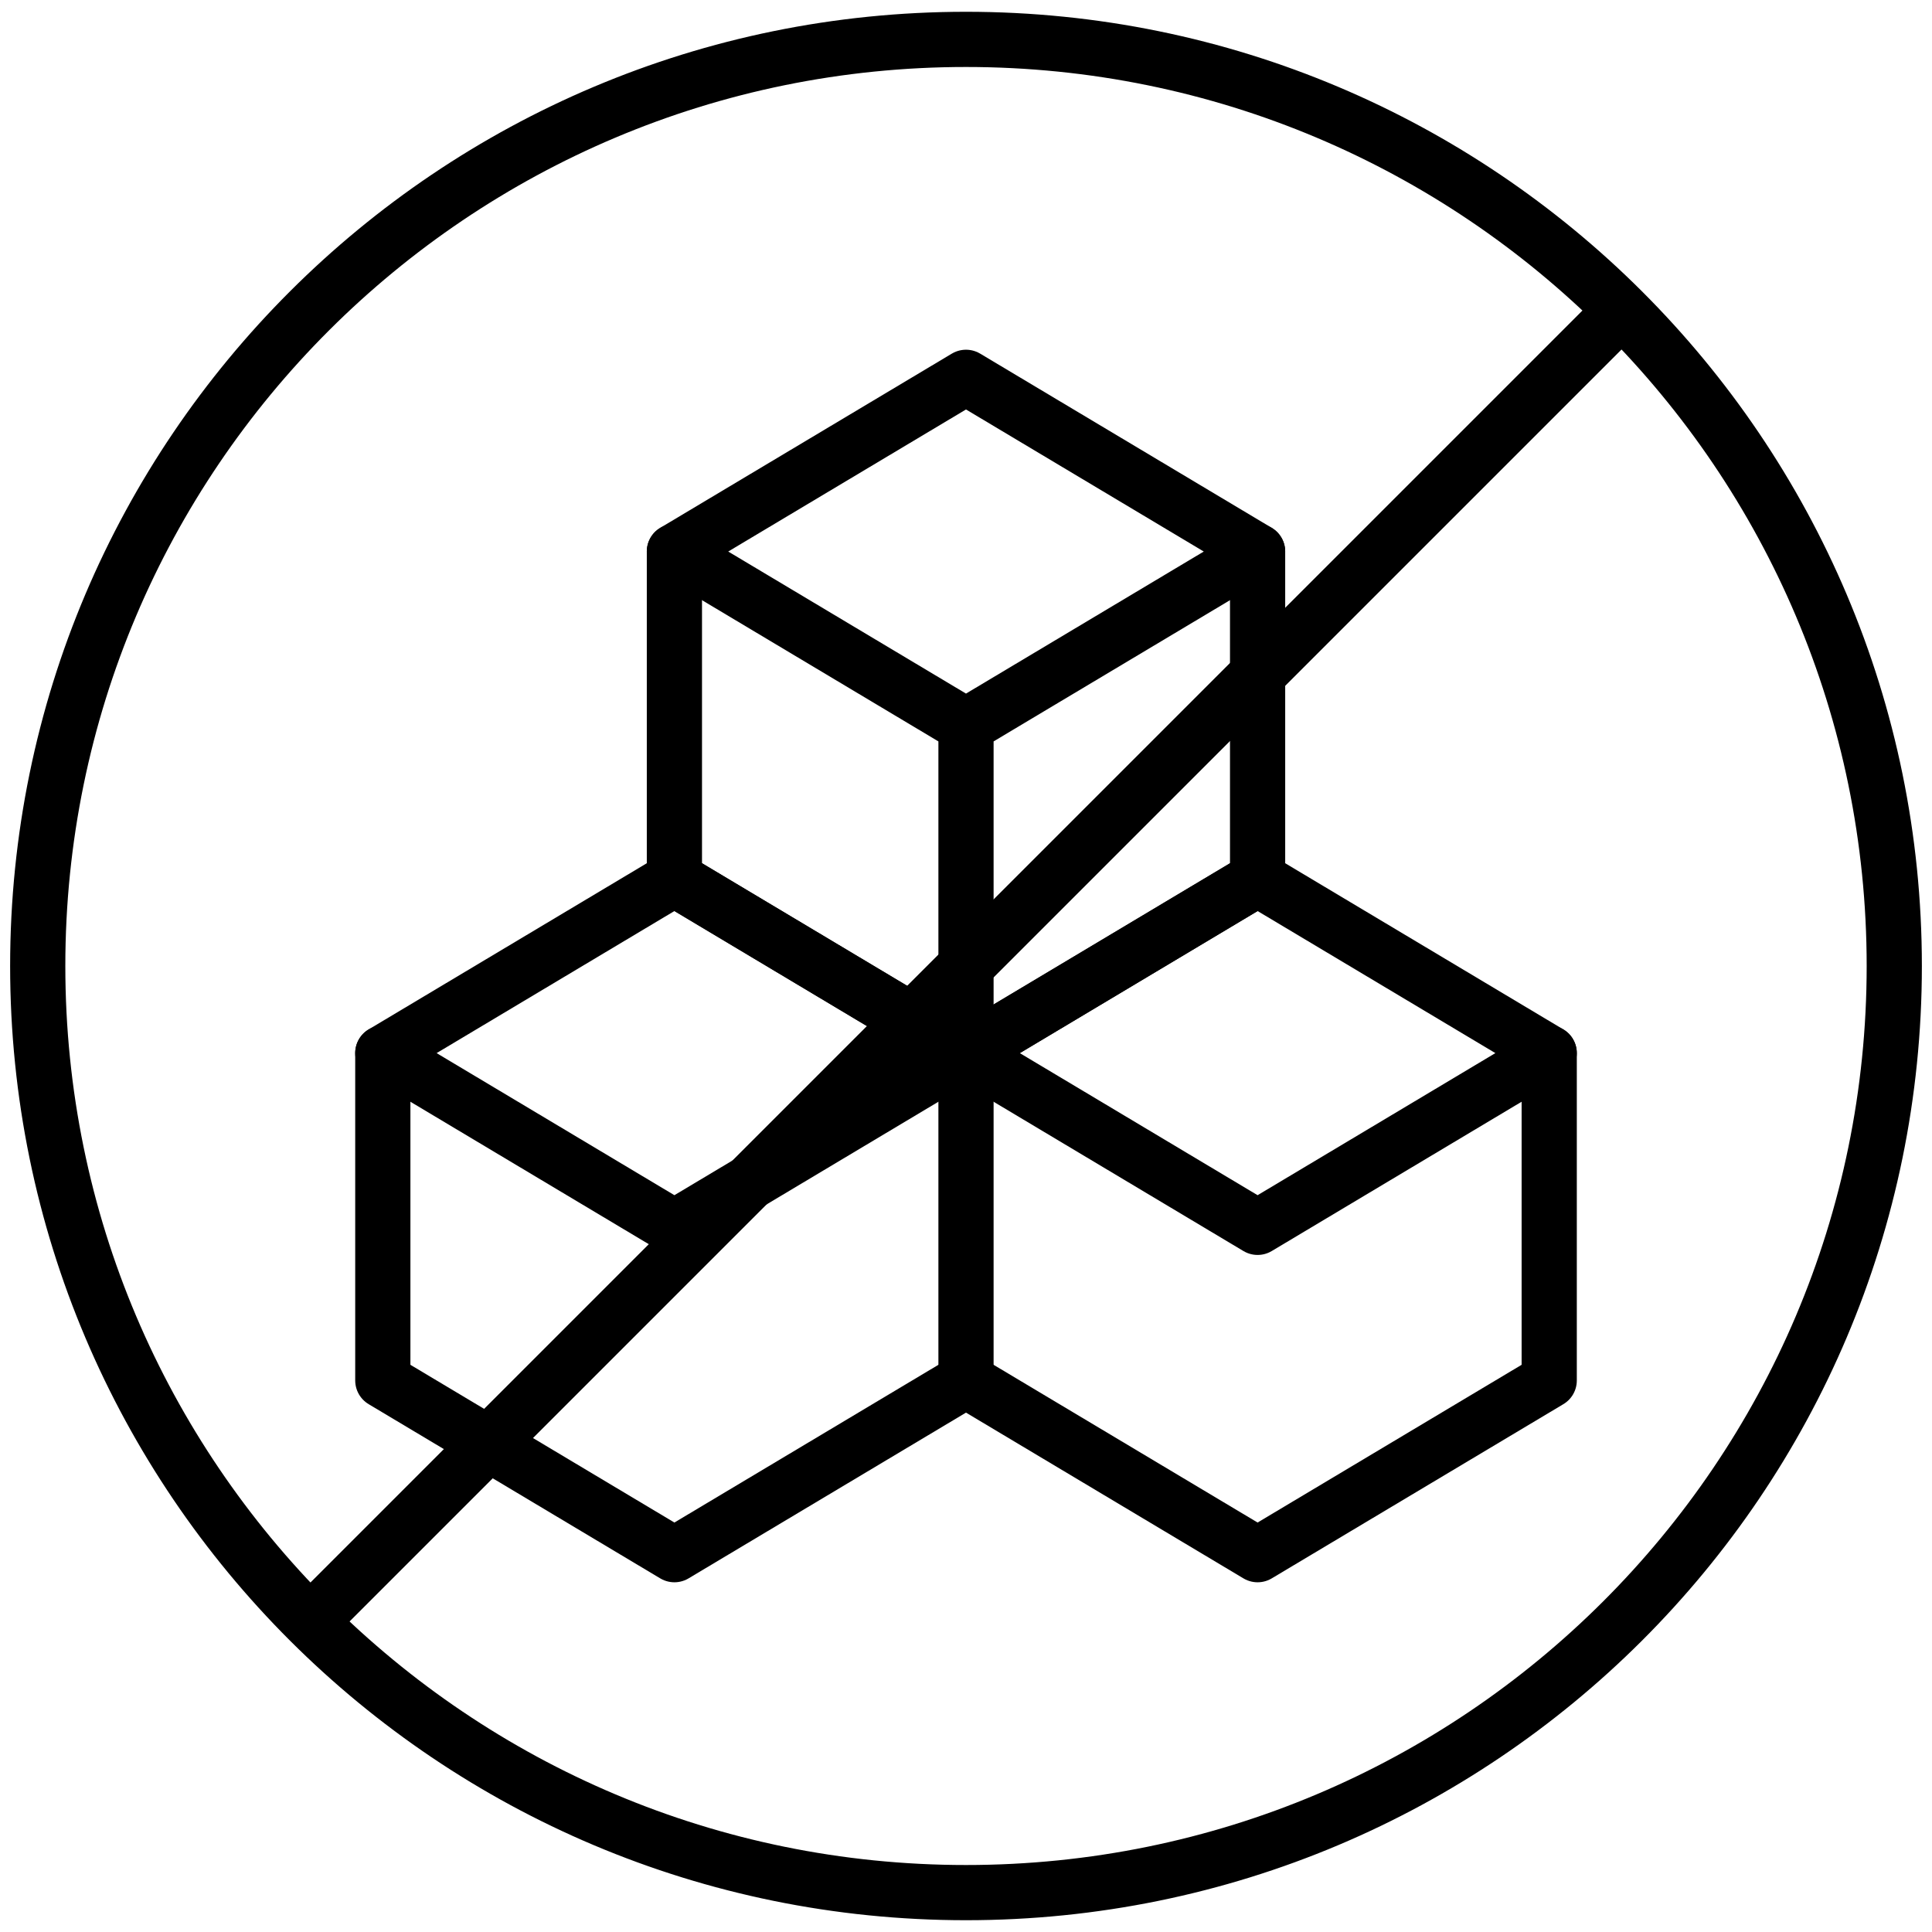 <svg xmlns="http://www.w3.org/2000/svg" width="70" height="70" fill="none"><g stroke="#000" stroke-linecap="round" stroke-linejoin="round" stroke-miterlimit="10" stroke-width="2" clip-path="url(#a)"><path d="M24.435 44.469 13.87 38.156l10.565-6.312L35 38.156z"/><path d="M13.87 38.156v11.861l10.565 6.312L35 50.017l10.565 6.312 10.566-6.312v-11.86"/><path d="M45.565 44.469 35 38.156l10.565-6.312 10.565 6.312z"/><path d="M24.435 19.983v11.86L35 38.157l10.565-6.312v-11.86"/><path d="m35 26.295-10.565-6.312L35 13.671l10.565 6.312zM35 26.409v23.36"/><path d="M35 68.573c18.575 0 33.633-15.031 33.633-33.573S53.575 1.427 35 1.427 1.367 16.458 1.367 35 16.425 68.573 35 68.573M58.414 11.586 11.586 58.414"/></g><defs><clipPath id="a"><path fill="#fff" d="M0 0h70v70H0z"/></clipPath></defs></svg>